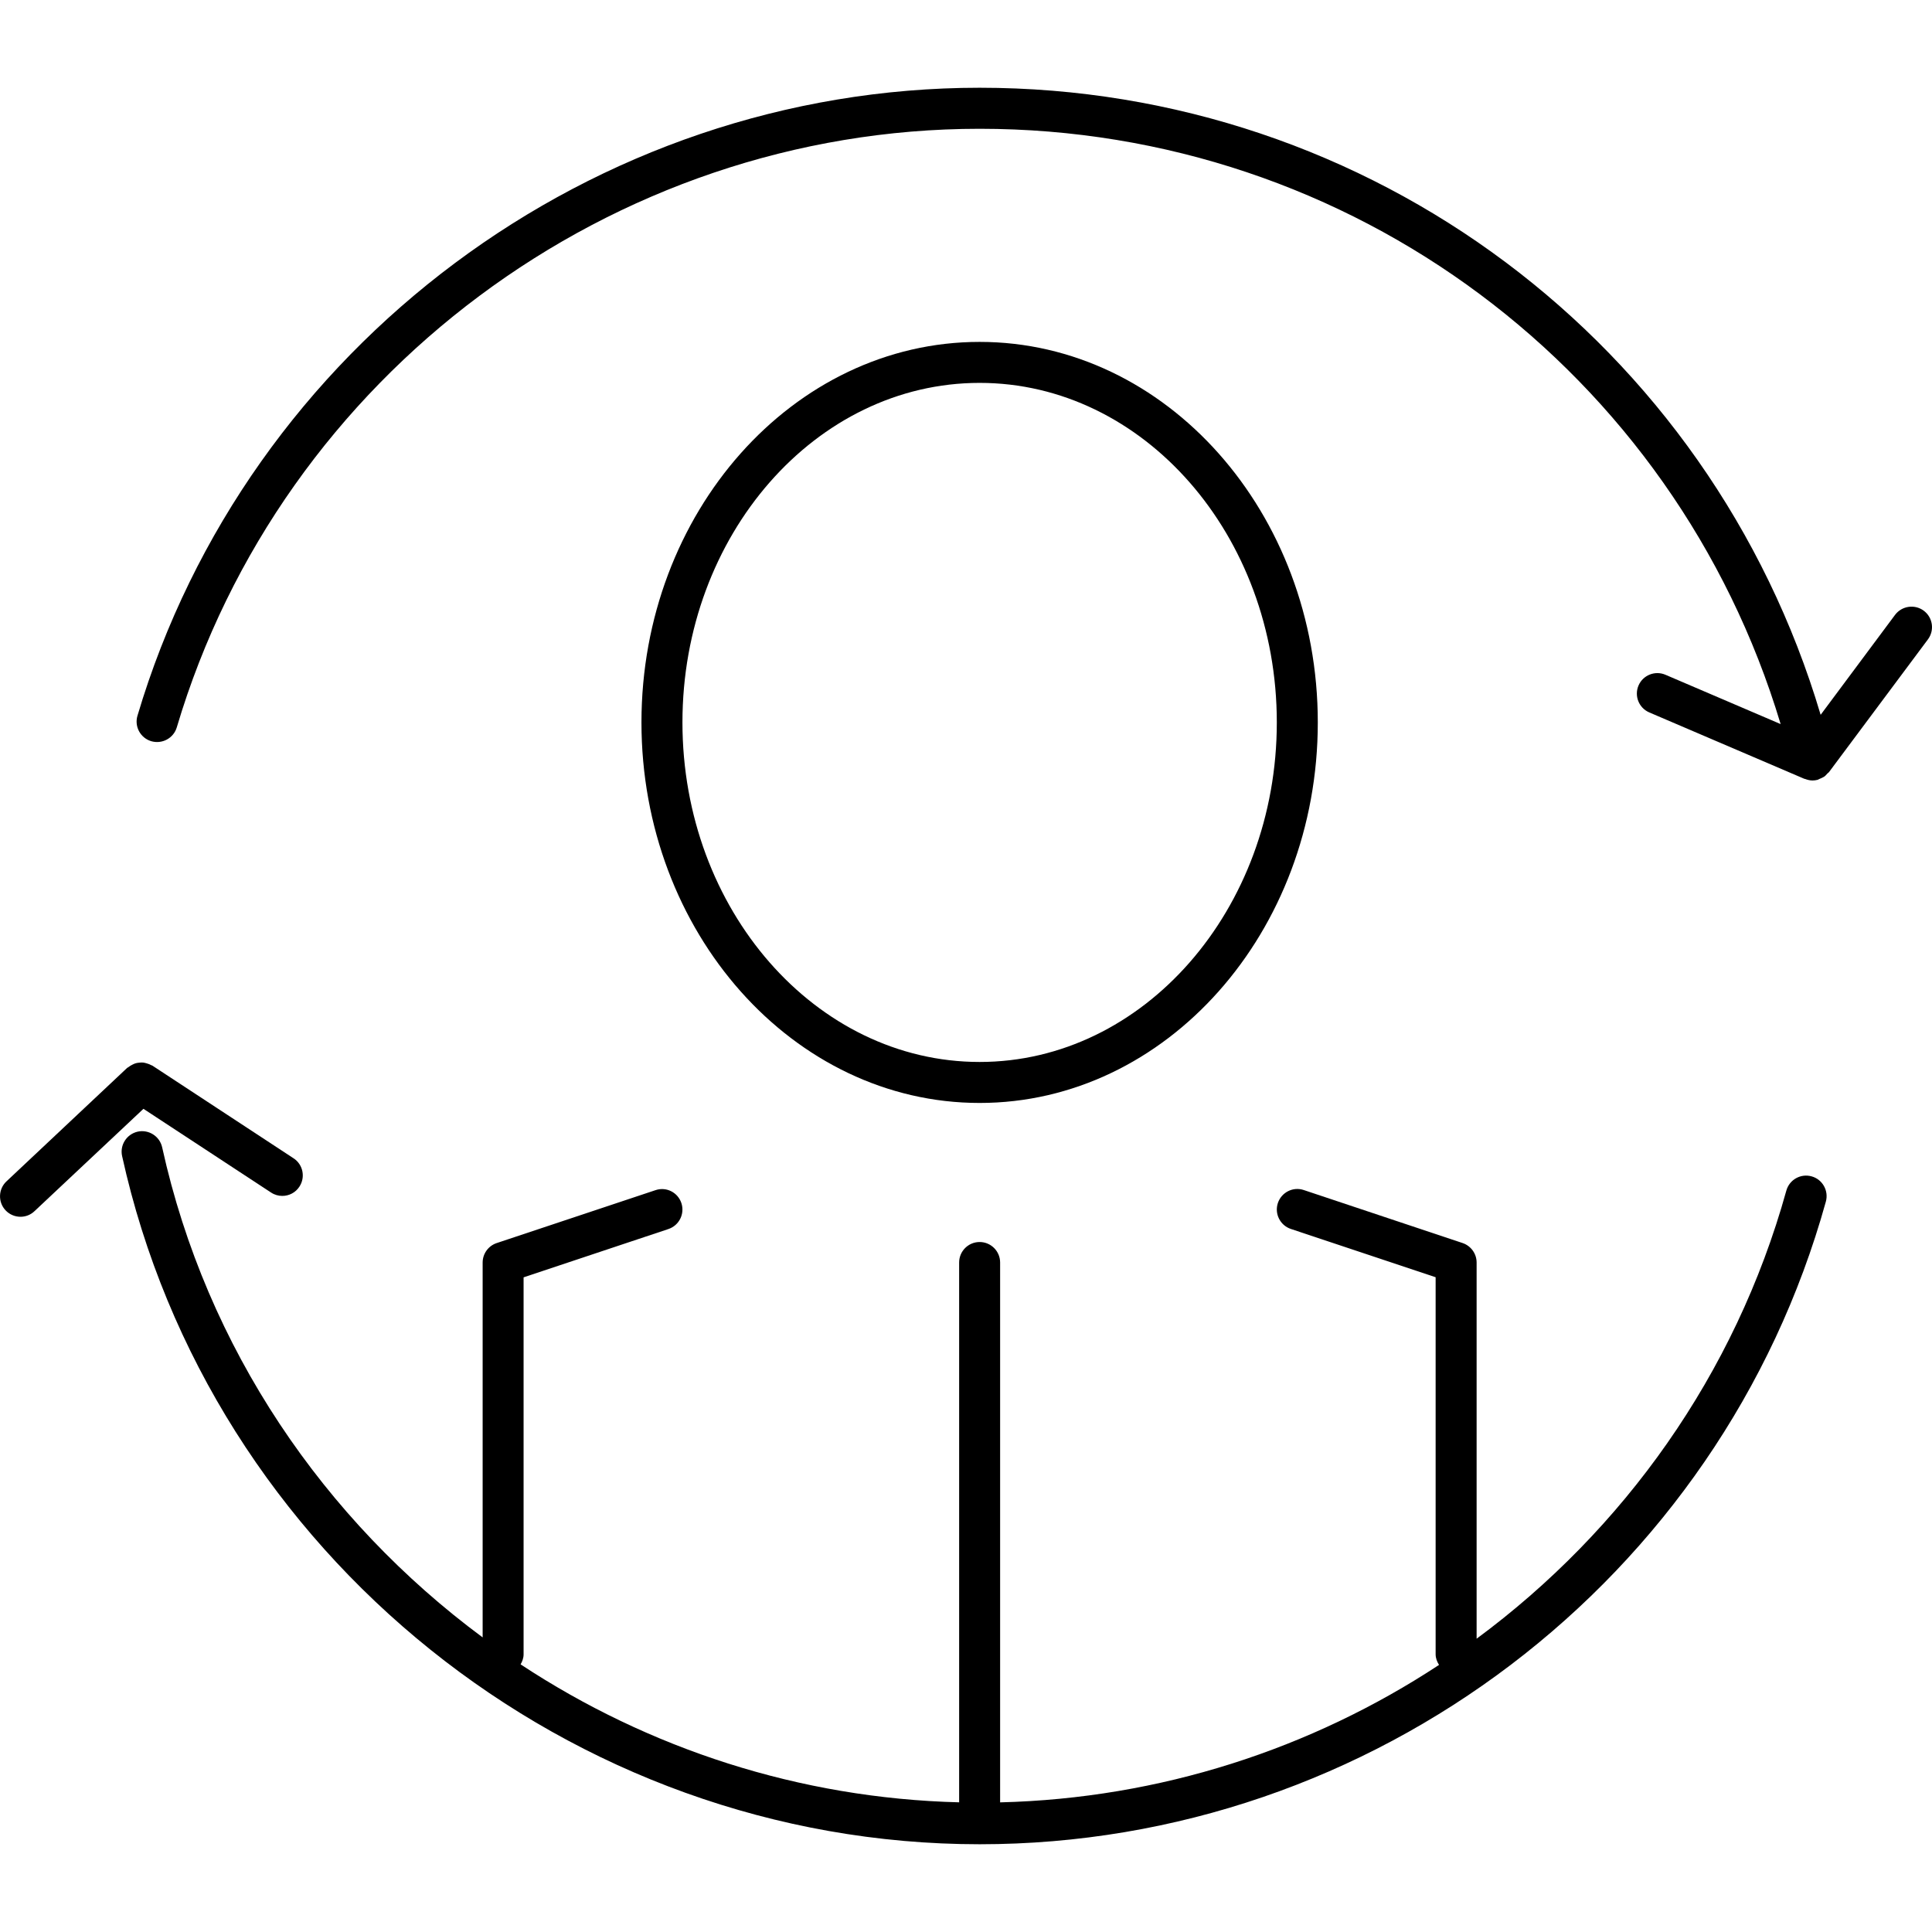 <?xml version="1.0" encoding="iso-8859-1"?>
<!-- Generator: Adobe Illustrator 16.0.0, SVG Export Plug-In . SVG Version: 6.00 Build 0)  -->
<!DOCTYPE svg PUBLIC "-//W3C//DTD SVG 1.1//EN" "http://www.w3.org/Graphics/SVG/1.1/DTD/svg11.dtd">
<svg version="1.1" id="Capa_1" xmlns="http://www.w3.org/2000/svg" xmlns:xlink="http://www.w3.org/1999/xlink" x="0px" y="0px"
	 width="47.139px" height="47.139px" viewBox="0 0 47.139 47.139" style="enable-background:new 0 0 47.139 47.139;"
	 xml:space="preserve">
<g>
	<g>
		<path d="M23.902,26.911c4.551,0,8.251-4.166,8.251-9.285s-3.7-9.284-8.251-9.284c-4.55,0-8.251,4.165-8.251,9.284
			S19.353,26.911,23.902,26.911z M23.902,9.342c3.998,0,7.251,3.716,7.251,8.284s-3.253,8.285-7.251,8.285
			c-3.999,0-7.251-3.717-7.251-8.285S19.903,9.342,23.902,9.342z"/>
		<path d="M44.201,28.702c-0.267-0.074-0.542,0.082-0.616,0.348c-1.249,4.494-3.976,8.287-7.557,10.933v-9.179
			c0-0.215-0.138-0.406-0.342-0.475l-3.875-1.293c-0.264-0.089-0.545,0.057-0.632,0.316c-0.087,0.262,0.054,0.545,0.316,0.633
			l3.533,1.178v9.199c0,0.098,0.035,0.184,0.083,0.26c-3.12,2.053-6.811,3.258-10.709,3.354V30.804c0-0.276-0.224-0.5-0.5-0.5
			c-0.276,0-0.5,0.224-0.5,0.5v13.171c-3.894-0.097-7.581-1.31-10.7-3.366c0.042-0.072,0.073-0.154,0.073-0.245v-9.198l3.534-1.179
			c0.262-0.088,0.403-0.371,0.316-0.633c-0.087-0.261-0.368-0.405-0.632-0.315l-3.875,1.291c-0.204,0.068-0.342,0.26-0.342,0.475
			v9.146c-3.866-2.863-6.738-7.048-7.82-11.959c-0.06-0.27-0.328-0.439-0.596-0.381c-0.27,0.061-0.44,0.326-0.381,0.596
			c2.144,9.729,10.944,16.791,20.924,16.791c9.592,0,18.082-6.447,20.646-15.679C44.623,29.052,44.467,28.775,44.201,28.702z"/>
		<path d="M44.624,18.841l2.416-3.241c0.165-0.222,0.119-0.535-0.103-0.7c-0.221-0.163-0.534-0.118-0.7,0.103l-1.815,2.438
			c-2.691-9.055-10.977-15.3-20.52-15.3c-9.42,0-17.87,6.301-20.548,15.322c-0.079,0.265,0.072,0.543,0.337,0.622
			c0.266,0.076,0.543-0.073,0.622-0.337C6.867,9.147,14.921,3.142,23.902,3.142c9.077,0,16.96,5.927,19.544,14.525l-2.812-1.204
			c-0.252-0.107-0.547,0.008-0.656,0.264c-0.108,0.253,0.009,0.547,0.264,0.656l3.784,1.62c0.006,0.002,0.012,0.001,0.018,0.003
			c0.057,0.022,0.117,0.037,0.18,0.037l0,0l0,0l0,0c0.039,0,0.08-0.005,0.119-0.015c0.021-0.005,0.035-0.019,0.055-0.025
			c0.025-0.01,0.05-0.02,0.073-0.033c0.011-0.007,0.023-0.01,0.034-0.018c0.032-0.021,0.056-0.05,0.081-0.078
			C44.597,18.86,44.612,18.856,44.624,18.841z"/>
		<path d="M3.222,25.981c-0.03,0.016-0.058,0.031-0.084,0.053c-0.011,0.01-0.024,0.012-0.035,0.021l-2.945,2.769
			c-0.201,0.188-0.211,0.507-0.022,0.707c0.098,0.104,0.231,0.157,0.364,0.157c0.123,0,0.246-0.045,0.342-0.137L3.5,27.054
			l3.114,2.043c0.085,0.056,0.18,0.082,0.274,0.082c0.163,0,0.323-0.079,0.418-0.227c0.151-0.23,0.087-0.541-0.144-0.691
			l-3.443-2.26c-0.012-0.008-0.025-0.008-0.037-0.015c-0.031-0.019-0.063-0.028-0.097-0.039c-0.029-0.008-0.057-0.017-0.086-0.021
			c-0.034-0.004-0.066-0.002-0.1,0.002c-0.031,0.002-0.06,0.007-0.089,0.015C3.279,25.952,3.25,25.966,3.222,25.981z"/>
	</g>
</g>
<g>
</g>
<g>
</g>
<g>
</g>
<g>
</g>
<g>
</g>
<g>
</g>
<g>
</g>
<g>
</g>
<g>
</g>
<g>
</g>
<g>
</g>
<g>
</g>
<g>
</g>
<g>
</g>
<g>
</g>
</svg>
